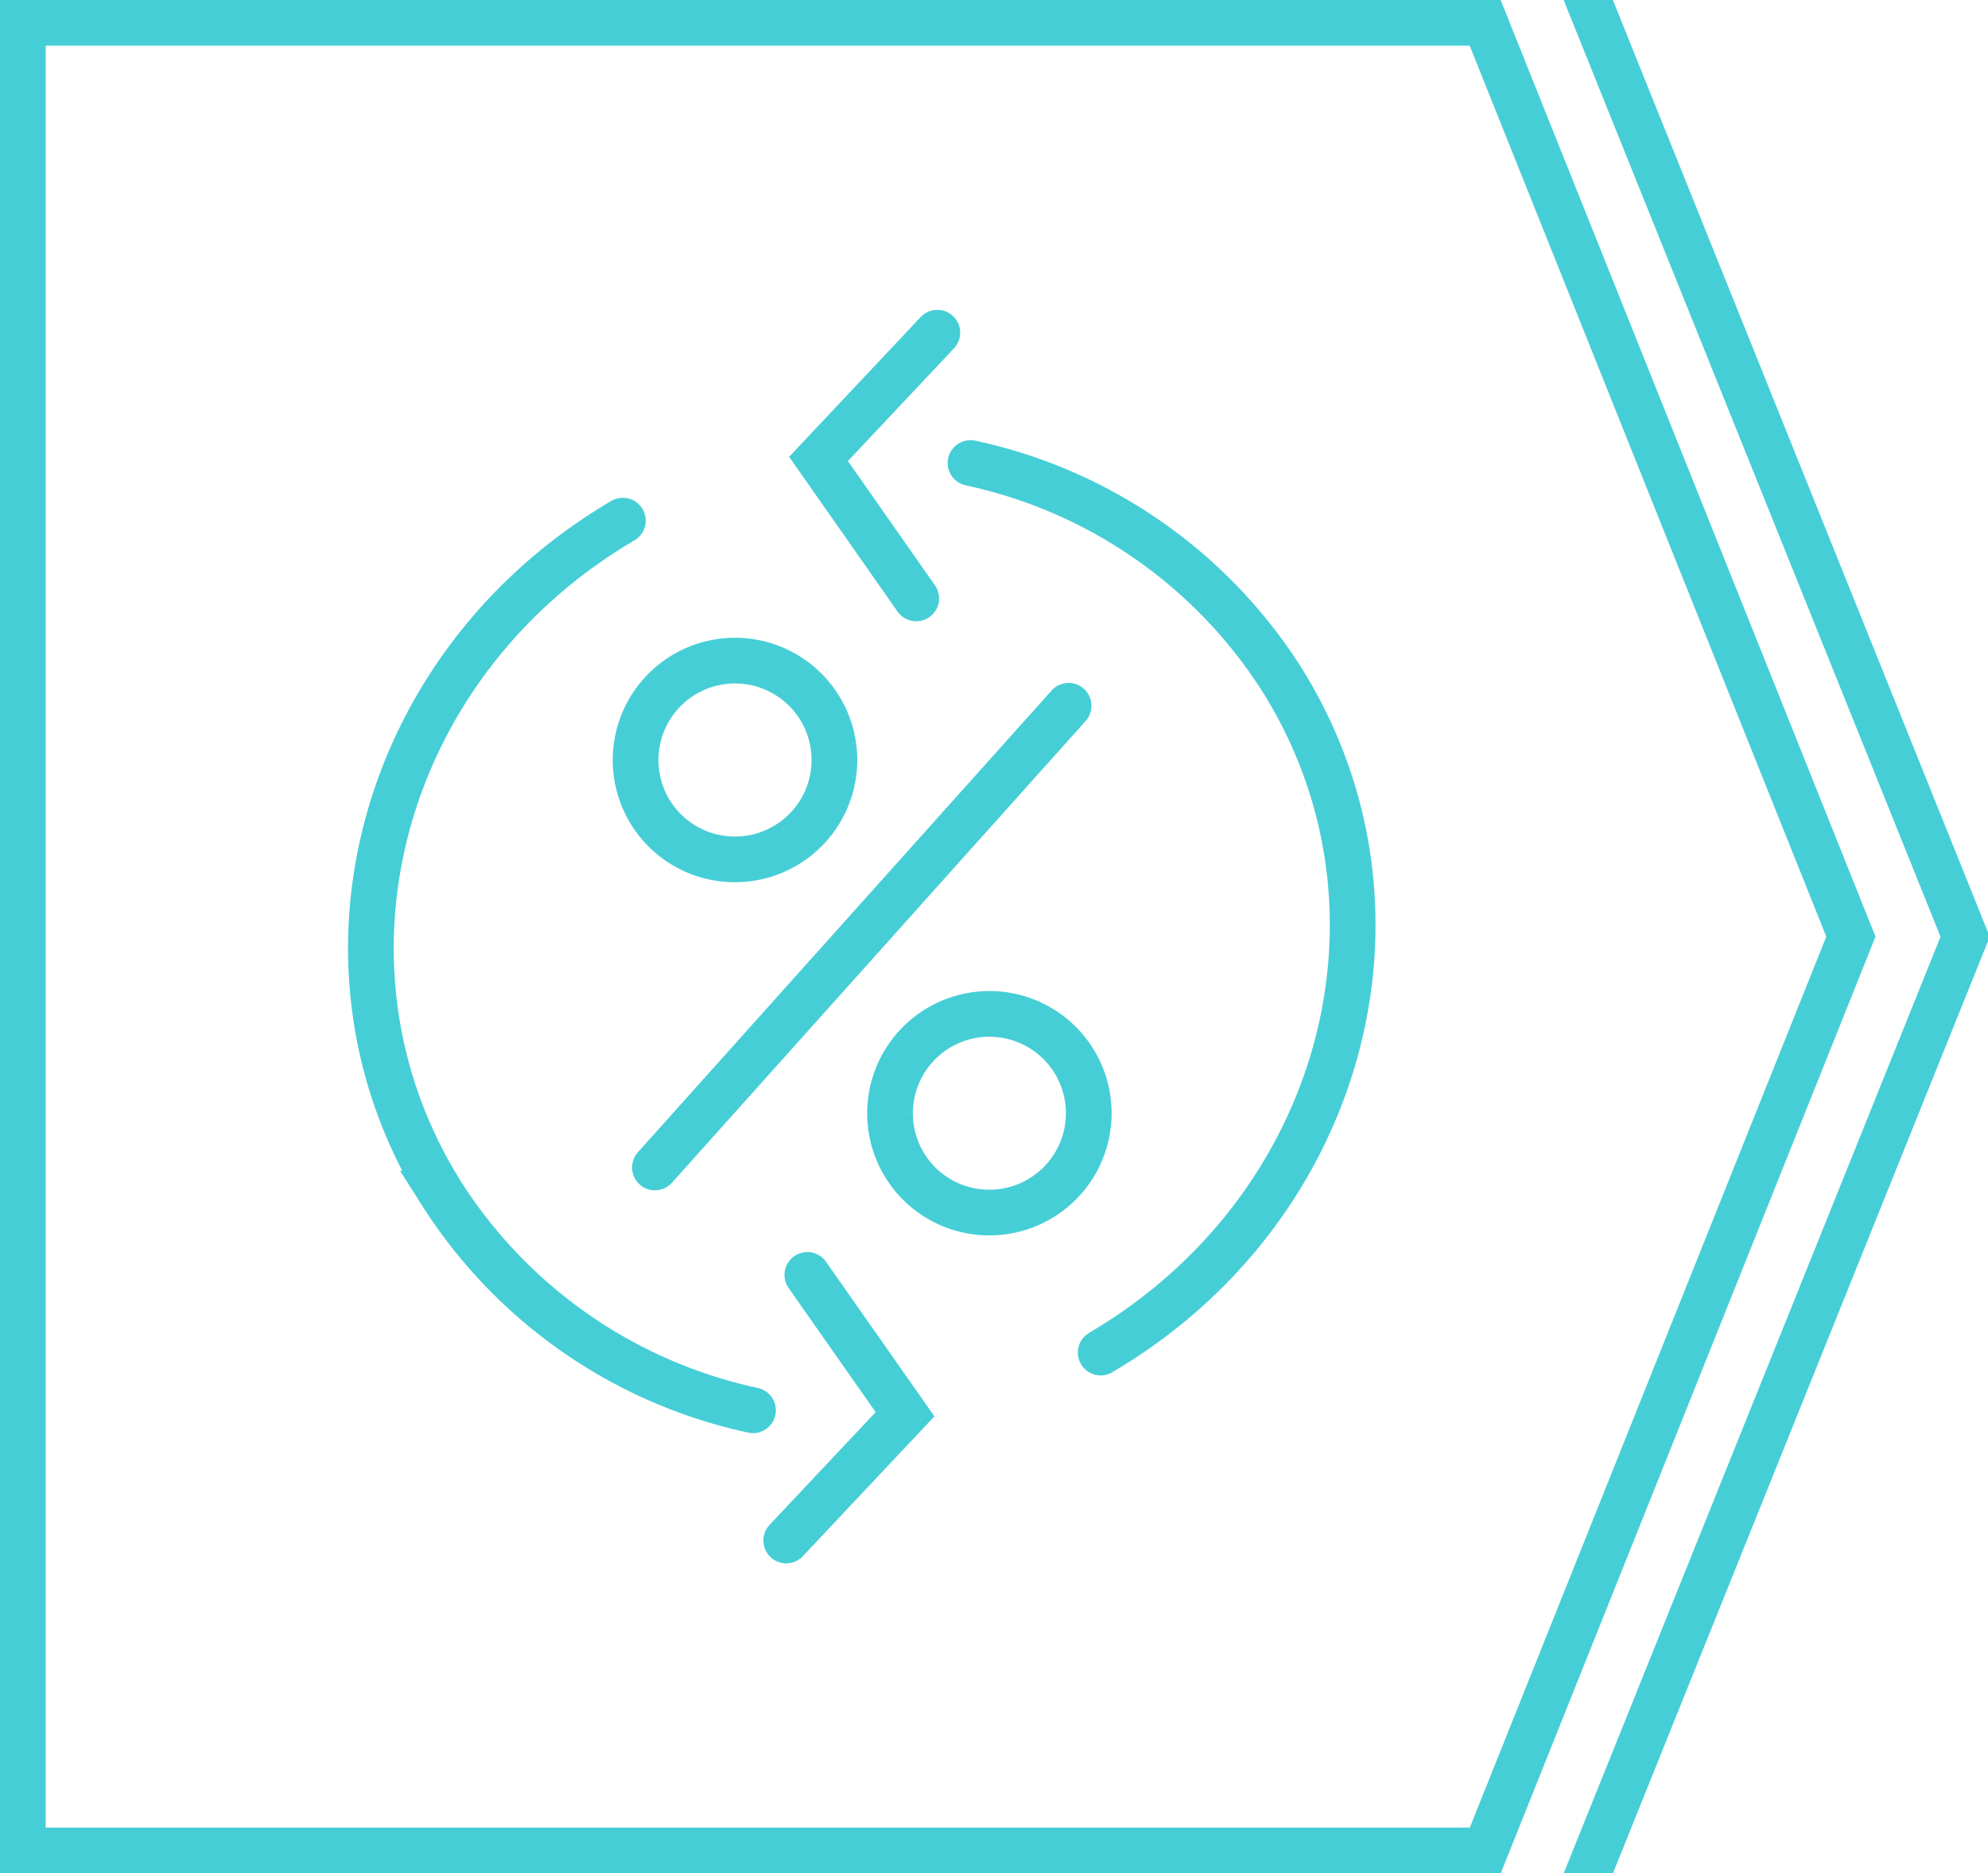 <svg xmlns="http://www.w3.org/2000/svg" xmlns:xlink="http://www.w3.org/1999/xlink" width="87" height="82" viewBox="0 0 87 82">
  <defs>
    <clipPath id="clip-path">
      <rect id="Rectangle_8648" data-name="Rectangle 8648" width="82" height="87" transform="translate(227.484 1184.938) rotate(-90)" fill="none"/>
    </clipPath>
  </defs>
  <g id="iko_efektywnie_cieplo" transform="translate(-227.484 -1102.938)">
    <g id="Group_20076" data-name="Group 20076">
      <path id="Path_9182" data-name="Path 9182" d="M259.631,1140.556a4.35,4.35,0,1,0-4.331-4.369v.019a4.341,4.341,0,0,0,4.331,4.35Z" fill="none" stroke="#46ced6" stroke-width="2"/>
      <path id="Path_9183" data-name="Path 9183" d="M270.766,1156.016a4.348,4.348,0,1,0-4.331-4.365v.019A4.339,4.339,0,0,0,270.766,1156.016Z" fill="none" stroke="#46ced6" stroke-width="2"/>
      <line id="Line_307" data-name="Line 307" y1="20.211" x2="18.105" transform="translate(256.145 1133.832)" fill="none" stroke="#46ced6" stroke-linecap="round" stroke-width="2"/>
      <path id="Path_9184" data-name="Path 9184" d="M254.742,1125.729c-10.647,6.257-14.2,19.452-7.932,29.459a21.508,21.508,0,0,0,13.628,9.484" fill="none" stroke="#46ced6" stroke-linecap="round" stroke-width="2"/>
      <path id="Path_9185" data-name="Path 9185" d="M262.814,1158.745l4.277,6.1-5.2,5.528" fill="none" stroke="#46ced6" stroke-linecap="round" stroke-width="2"/>
      <path id="Path_9186" data-name="Path 9186" d="M275.653,1162.145c10.647-6.259,14.2-19.449,7.931-29.456a21.475,21.475,0,0,0-13.627-9.483" fill="none" stroke="#46ced6" stroke-linecap="round" stroke-width="2"/>
      <path id="Path_9187" data-name="Path 9187" d="M267.581,1129.134l-4.277-6.107,5.2-5.526" fill="none" stroke="#46ced6" stroke-linecap="round" stroke-width="2"/>
    </g>
    <g id="Group_20576" data-name="Group 20576">
      <g id="Group_20575" data-name="Group 20575" clip-path="url(#clip-path)">
        <g id="Group_20574" data-name="Group 20574">
          <path id="Path_1291" data-name="Path 1291" d="M228.484,1103.938v80h64l16-40-16.005-40Z" fill="none" stroke="#46ced6" stroke-miterlimit="10" stroke-width="2"/>
          <g id="Group_1335" data-name="Group 1335">
            <g id="Group_20573" data-name="Group 20573">
              <g id="Group_1334" data-name="Group 1334">
                <path id="Path_1292" data-name="Path 1292" d="M295.544,1188.543l17.94-44.6-17.94-44.6" fill="none" stroke="#46ced6" stroke-width="2"/>
              </g>
            </g>
          </g>
        </g>
      </g>
    </g>
  </g>
</svg>
